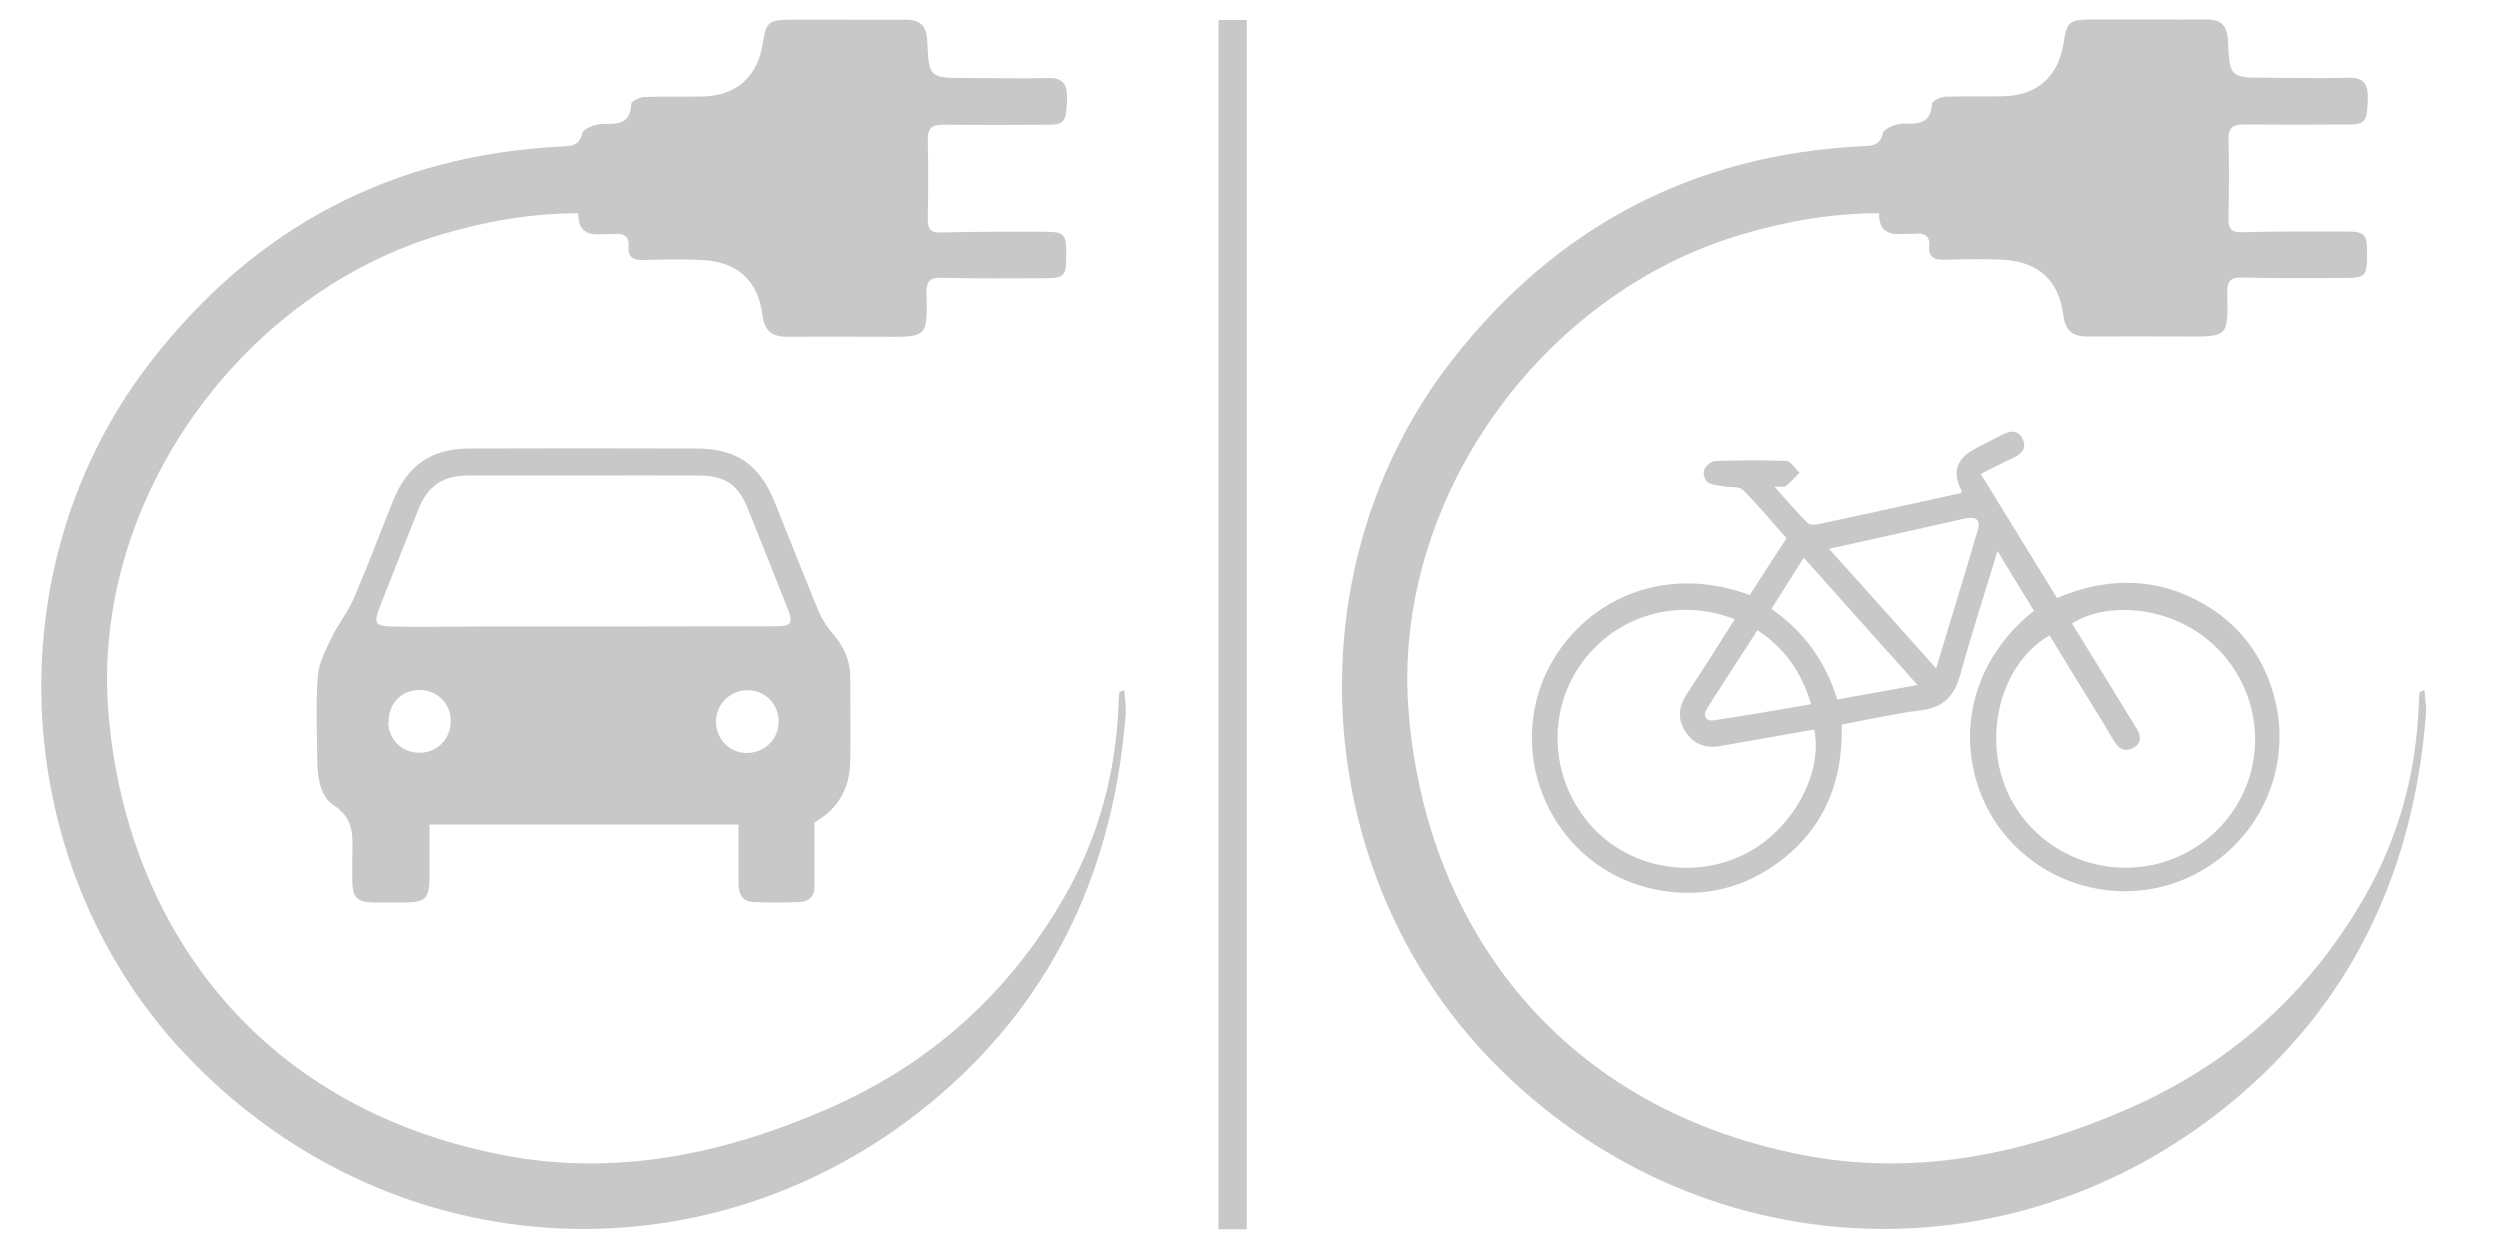 <?xml version="1.0" encoding="UTF-8"?><svg id="a" xmlns="http://www.w3.org/2000/svg" viewBox="0 0 100 50"><defs><style>.b{fill:#c8c8c8;}</style></defs><path class="b" d="M23.16,8.53c-1.92,0-3.71,.32-5.47,.84C9.61,11.74,3.68,20.04,4.33,28.41c.64,8.28,5.7,15.81,15.72,17.78,4.52,.89,8.86-.01,13.02-1.82,4.11-1.78,7.31-4.64,9.53-8.54,1.34-2.35,2.03-4.9,2.14-7.6,0-.17,.01-.33,.03-.5,0-.04,.04-.07,.2-.13,.02,.32,.08,.64,.06,.95-.47,6.04-2.77,11.22-7.4,15.22-8.91,7.68-21.79,7.08-29.98-1.35C.32,34.91-.39,22.7,6.06,14.43,10.21,9.09,15.68,6.2,22.46,5.86c.38-.02,.71-.01,.83-.53,.04-.18,.52-.37,.79-.37,.6,0,1.13,.03,1.17-.8,0-.11,.34-.27,.52-.28,.77-.03,1.54,0,2.31-.02,1.36-.02,2.22-.78,2.43-2.11,.13-.85,.21-.95,1.07-.96,1.56-.01,3.12,.01,4.67,0,.58,0,.81,.26,.84,.83,.06,1.5,.08,1.5,1.59,1.5,1.08,0,2.16,.03,3.24,0,.68-.02,.78,.34,.76,.9-.03,.84-.1,.97-.77,.97-1.39,.01-2.78,.01-4.18,0-.45,0-.63,.13-.62,.6,.03,1.06,.02,2.12,0,3.18,0,.4,.12,.54,.54,.53,1.37-.04,2.74-.03,4.11-.03,.83,0,.9,.09,.89,.96,0,.82-.08,.9-.88,.9-1.37,0-2.74,.02-4.11-.02-.47-.01-.61,.15-.6,.6,.04,1.82,.04,1.77-1.79,1.76-1.27,0-2.53-.01-3.8,0-.61,0-.89-.24-.97-.86-.18-1.4-1.01-2.14-2.42-2.21-.79-.04-1.58-.02-2.37,0-.38,0-.6-.11-.57-.53,.04-.42-.19-.55-.57-.51-.17,.02-.33,0-.5,.01-.56,.04-.95-.12-.94-.84h0Z"/><path class="b" d="M32.58,32.89c0,.92,0,1.76,0,2.6,0,.37-.24,.57-.57,.59-.62,.03-1.25,.03-1.88,0-.45-.02-.59-.34-.59-.74v-2.36h-12.36c0,.72,0,1.41,0,2.1,0,.86-.16,1.01-1,1.02-.39,0-.79,0-1.18,0-.72-.01-.9-.18-.91-.88,0-.28,0-.57,0-.86,0-.79,.15-1.57-.73-2.14-.56-.36-.66-1.13-.67-1.8-.01-1.13-.06-2.26,.02-3.38,.04-.52,.32-1.04,.55-1.53,.26-.54,.65-1.02,.89-1.57,.55-1.28,1.04-2.59,1.56-3.88,.58-1.45,1.53-2.12,3.09-2.12,3.01-.01,6.01-.01,9.02,0,1.65,0,2.56,.64,3.17,2.15,.58,1.44,1.15,2.89,1.74,4.33,.14,.32,.33,.64,.56,.9,.45,.51,.71,1.07,.72,1.75,0,1.13,.02,2.26,0,3.38-.02,1.09-.49,1.92-1.43,2.44h0Zm-9.21-13.87h0c-1.54,0-3.08,0-4.62,0-1.05,0-1.63,.4-2.02,1.37-.52,1.3-1.03,2.59-1.54,3.89-.25,.65-.2,.76,.5,.78,1.09,.03,2.18,0,3.27,0,3.99,0,7.98,0,11.97-.01,.77,0,.82-.09,.53-.82-.5-1.28-1.02-2.56-1.53-3.84-.4-1.01-.91-1.36-2-1.37-1.52-.01-3.04,0-4.57,0h0Zm7.78,9.87c0-.72-.53-1.27-1.23-1.28-.7-.01-1.27,.54-1.28,1.23-.01,.71,.53,1.27,1.22,1.28,.71,0,1.28-.54,1.28-1.23Zm-15.62,0c.01,.7,.57,1.24,1.28,1.22,.7-.01,1.23-.58,1.22-1.29-.01-.71-.57-1.23-1.28-1.22-.71,.01-1.22,.56-1.21,1.29h0Z"/><path class="b" d="M81.37,24.45c-.49-.79-.95-1.56-1.47-2.41-.52,1.72-1.04,3.32-1.49,4.95-.23,.84-.67,1.31-1.56,1.42-1.05,.13-2.09,.37-3.18,.57,.06,2.37-.77,4.32-2.75,5.67-1.44,.98-3.05,1.27-4.75,.92-3.39-.7-5.54-4.12-4.72-7.52,.77-3.2,4.29-5.81,8.54-4.25,.47-.74,.96-1.48,1.47-2.27-.59-.66-1.14-1.34-1.75-1.94-.16-.15-.52-.09-.79-.14-.22-.04-.47-.05-.63-.17-.11-.08-.18-.37-.12-.5,.07-.16,.3-.34,.46-.34,.94-.03,1.89-.04,2.83,0,.18,.01,.35,.31,.52,.47-.18,.18-.34,.37-.54,.53-.07,.06-.23,.02-.46,.03,.47,.53,.88,1,1.31,1.44,.07,.08,.26,.09,.38,.07,1.93-.41,3.85-.84,5.78-1.26,0-.05,.01-.09,0-.12-.37-.72-.18-1.27,.55-1.65,.36-.18,.71-.37,1.07-.55,.33-.17,.66-.23,.84,.17,.17,.36-.05,.59-.37,.74-.22,.1-.44,.21-.66,.32-.2,.1-.4,.2-.65,.33,1.02,1.65,2.02,3.28,3.05,4.96,2-.85,3.99-.85,5.89,.25,1.3,.76,2.2,1.87,2.68,3.3,.99,2.93-.31,6.1-3.07,7.51-2.72,1.39-6.07,.55-7.84-1.92-1.69-2.36-1.72-6.13,1.43-8.64h0Zm.6,.97c-2.15,1.27-2.78,4.57-1.36,6.85,1.55,2.48,4.86,3.19,7.29,1.57,2.43-1.61,3.03-4.85,1.36-7.23-1.67-2.38-4.84-2.67-6.38-1.67,.86,1.39,1.72,2.79,2.57,4.18,.18,.28,.24,.57-.08,.77-.33,.21-.6,.09-.79-.22-.15-.24-.29-.47-.43-.72-.73-1.18-1.46-2.37-2.18-3.55h0Zm-12.58-.65c-2.26-.89-4.74-.16-6.12,1.75-1.39,1.92-1.27,4.56,.28,6.4,1.49,1.77,4.07,2.3,6.19,1.27,1.9-.92,3.19-3.19,2.83-5.01-1.25,.22-2.5,.44-3.75,.66-.61,.11-1.11-.08-1.43-.62-.31-.51-.23-.98,.09-1.47,.64-.97,1.26-1.96,1.91-2.98h0Zm8.05,1.98c.58-1.92,1.14-3.74,1.68-5.58,.12-.42-.14-.51-.52-.43-.98,.22-1.97,.44-2.95,.66-.81,.18-1.61,.36-2.49,.55,1.46,1.62,2.84,3.17,4.29,4.79h0Zm-6.58-2.39c1.3,.9,2.17,2.11,2.63,3.62,1.07-.19,2.09-.38,3.21-.58-1.55-1.73-3.03-3.39-4.55-5.09-.46,.72-.86,1.37-1.29,2.04h0Zm1.58,3.8c-.38-1.27-1.05-2.24-2.14-2.95-.68,1.05-1.35,2.07-2,3.1-.2,.31-.09,.56,.27,.5,1.29-.19,2.56-.42,3.87-.64Z"/><path class="b" d="M75.17,8.53c-1.92,0-3.71,.32-5.47,.84-8.09,2.36-14.01,10.67-13.36,19.04,.64,8.28,5.7,15.81,15.72,17.78,4.52,.89,8.86-.01,13.02-1.82,4.11-1.78,7.31-4.64,9.53-8.54,1.34-2.35,2.03-4.9,2.14-7.6,0-.17,.01-.33,.03-.5,0-.04,.04-.07,.2-.13,.02,.32,.08,.64,.06,.95-.47,6.04-2.77,11.22-7.4,15.22-8.91,7.68-21.79,7.08-29.98-1.35-7.31-7.53-8.02-19.74-1.58-28.01,4.16-5.33,9.63-8.23,16.41-8.56,.38-.02,.71-.01,.83-.53,.04-.18,.52-.37,.79-.37,.6,0,1.13,.03,1.17-.8,0-.11,.34-.27,.52-.28,.77-.03,1.54,0,2.31-.02,1.36-.02,2.22-.78,2.43-2.11,.13-.85,.21-.95,1.07-.96,1.56-.01,3.12,.01,4.67,0,.58,0,.81,.26,.84,.83,.06,1.5,.08,1.5,1.59,1.5,1.08,0,2.16,.03,3.24,0,.68-.02,.78,.34,.76,.9-.03,.84-.1,.97-.77,.97-1.39,.01-2.78,.01-4.18,0-.45,0-.63,.13-.62,.6,.03,1.06,.02,2.12,0,3.18,0,.4,.12,.54,.54,.53,1.37-.04,2.74-.03,4.11-.03,.83,0,.9,.09,.89,.96,0,.82-.08,.9-.88,.9-1.37,0-2.74,.02-4.11-.02-.47-.01-.61,.15-.6,.6,.04,1.82,.04,1.77-1.79,1.76-1.27,0-2.53-.01-3.8,0-.61,0-.89-.24-.97-.86-.18-1.4-1.01-2.14-2.42-2.21-.79-.04-1.58-.02-2.37,0-.38,0-.6-.11-.57-.53,.04-.42-.19-.55-.57-.51-.17,.02-.33,0-.5,.01-.56,.04-.95-.12-.94-.84h-.01Z"/><rect class="b" x="48.74" y=".8" width="1.13" height="48.37"/></svg>